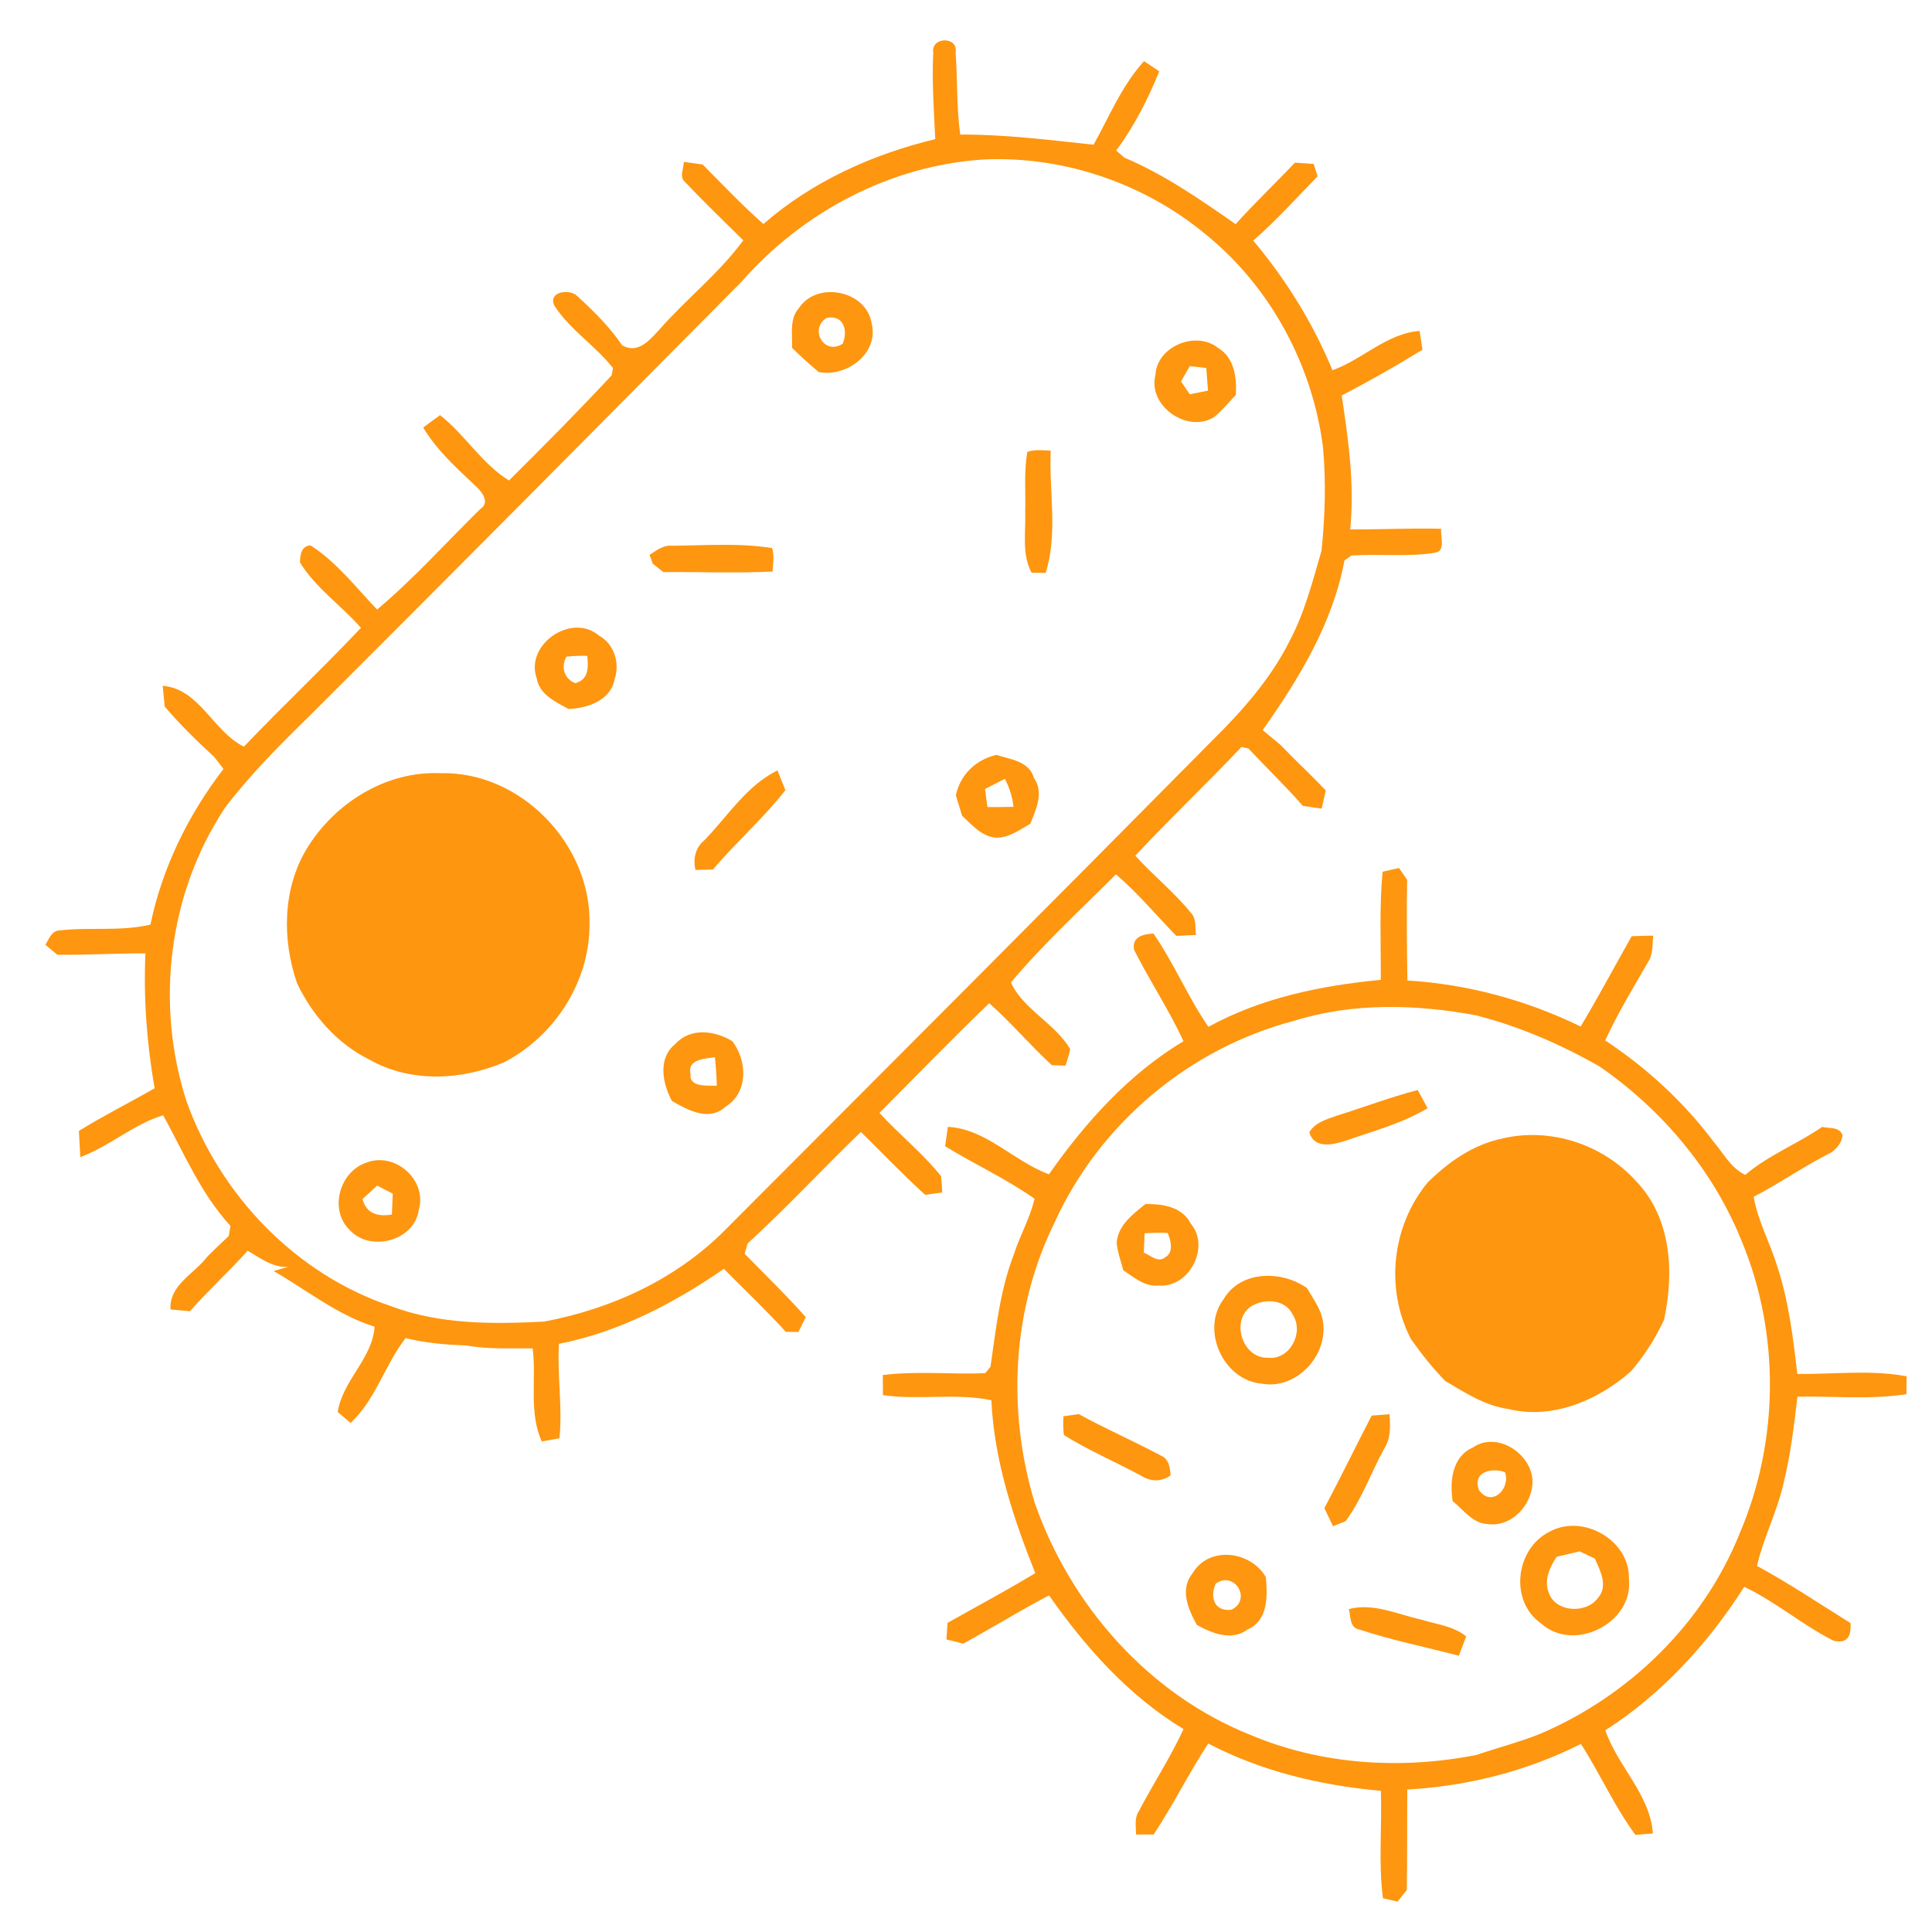 <svg width="398" height="398" viewBox="0 0 398 398" fill="none" xmlns="http://www.w3.org/2000/svg">
<path d="M192.253 10.88C191.719 7.493 197.479 7.44 196.866 10.826C197.266 16.453 197.039 22.12 197.813 27.72C207.013 27.68 216.146 28.84 225.279 29.813C228.546 23.973 231.119 17.587 235.679 12.6C236.719 13.306 237.759 14 238.813 14.693C236.493 20.427 233.639 26.026 229.946 31.013C230.373 31.373 231.199 32.106 231.626 32.48C239.879 35.947 247.226 41.093 254.546 46.173C258.466 41.813 262.733 37.773 266.759 33.507C267.733 33.573 269.666 33.706 270.626 33.773C270.839 34.413 271.239 35.693 271.439 36.32C267.066 40.786 262.893 45.467 258.173 49.56C264.919 57.6 270.479 66.546 274.493 76.266C280.706 74.053 285.719 68.666 292.439 68.173C292.599 69.133 292.893 71.067 293.039 72.04C287.613 75.373 282.053 78.533 276.399 81.48C277.773 90.613 279.079 99.787 278.146 109.066C284.399 109.093 290.639 108.773 296.893 108.933C296.679 110.586 297.973 113.64 295.453 113.893C289.799 114.773 284.066 114.053 278.386 114.44C278.026 114.693 277.319 115.213 276.959 115.48C274.546 128.413 267.599 139.813 260.119 150.4C261.359 151.426 262.586 152.453 263.826 153.493C265.133 154.826 266.439 156.16 267.773 157.48C269.599 159.2 271.346 161.026 273.119 162.826C272.826 164.08 272.546 165.333 272.266 166.586C271.306 166.453 269.373 166.16 268.399 166.013C264.826 161.92 260.893 158.173 257.186 154.2C256.826 154.12 256.106 153.96 255.746 153.88C248.586 161.466 240.999 168.64 233.879 176.28C237.546 180.346 241.879 183.773 245.333 188.053C246.533 189.266 246.159 191.066 246.386 192.613C245.026 192.68 243.666 192.733 242.319 192.786C238.186 188.546 234.399 183.973 229.893 180.12C222.586 187.44 214.866 194.52 208.253 202.386C210.759 207.92 217.346 210.813 220.479 216.133C220.213 217.28 219.893 218.413 219.493 219.52C218.799 219.506 217.386 219.453 216.693 219.44C212.226 215.346 208.319 210.68 203.786 206.666C196.106 214.053 188.693 221.706 181.173 229.266C185.266 233.746 190.079 237.546 193.866 242.306C193.986 243.413 194.066 244.52 194.093 245.653C193.213 245.773 191.479 246.026 190.599 246.146C186.013 242 181.759 237.506 177.346 233.186C169.493 240.76 162.066 248.786 154.013 256.16C153.866 256.693 153.559 257.746 153.399 258.28C157.626 262.6 161.973 266.8 165.986 271.333C165.599 272.093 164.853 273.64 164.479 274.4C163.826 274.4 162.533 274.373 161.879 274.36C157.799 269.866 153.373 265.706 149.119 261.386C138.799 268.506 127.546 274.386 115.146 276.84C114.759 283.333 115.906 289.813 115.253 296.293C114.346 296.453 112.519 296.787 111.613 296.947C108.879 290.96 110.533 284.133 109.733 277.773C105.199 277.706 100.626 278.013 96.133 277.173C91.906 277.026 87.679 276.68 83.559 275.653C79.279 281.16 77.399 288.32 72.226 293.133C71.573 292.573 70.239 291.44 69.573 290.88C70.559 284.373 76.706 279.933 77.173 273.306C69.506 270.906 63.213 265.773 56.359 261.826L59.373 260.986C56.173 261.16 53.639 259.186 51.013 257.653C47.199 261.946 42.919 265.8 39.133 270.12C37.799 270 36.466 269.88 35.133 269.76C34.773 264.72 40.119 262.36 42.759 258.813C44.186 257.4 45.639 256 47.119 254.626C47.213 254.106 47.386 253.066 47.479 252.546C41.373 245.893 37.893 237.533 33.613 229.746C27.533 231.573 22.559 236.16 16.546 238.36C16.466 237.013 16.333 234.32 16.253 232.973C21.333 229.826 26.679 227.16 31.853 224.186C30.253 215.013 29.546 205.72 29.959 196.4C23.906 196.373 17.866 196.76 11.813 196.68C11.199 196.173 9.973 195.146 9.359 194.64C10.039 193.52 10.559 191.866 12.079 191.693C18.359 190.933 24.773 191.933 30.986 190.48C33.426 178.76 38.759 167.88 46.039 158.413C45.399 157.586 44.773 156.76 44.133 155.933C40.559 152.653 37.079 149.253 33.933 145.56C33.826 144.493 33.626 142.346 33.519 141.28C41.133 141.893 43.826 150.653 50.253 153.813C58.146 145.506 66.506 137.68 74.359 129.333C70.319 124.72 65.039 121.16 61.799 115.866C61.826 114.32 62.053 112.44 63.999 112.36C69.359 115.826 73.319 120.986 77.679 125.573C85.253 119.213 91.866 111.813 98.906 104.893C101.279 103.36 98.853 100.84 97.506 99.68C93.733 96.12 89.866 92.56 87.173 88.067C88.319 87.213 89.479 86.36 90.653 85.52C95.813 89.573 99.253 95.52 104.853 98.987C112.026 91.867 119.146 84.693 126.013 77.306L126.279 75.826C122.653 71.186 117.386 67.947 114.199 62.947C112.826 60.053 117.346 59.44 118.866 60.947C122.253 64.04 125.559 67.306 128.159 71.12C131.399 73.026 133.839 70.053 135.839 67.893C141.386 61.56 148.133 56.333 153.119 49.507C149.066 45.507 144.973 41.56 141.053 37.426C139.893 36.373 140.893 34.666 140.853 33.346C141.826 33.48 143.773 33.76 144.759 33.893C148.866 38.04 152.879 42.28 157.266 46.147C167.319 37.386 179.759 31.76 192.666 28.666C192.399 22.747 191.959 16.8 192.253 10.88ZM152.786 58.013C123.106 87.92 93.466 117.866 63.626 147.613C57.546 153.56 51.519 159.613 46.359 166.386C34.666 184.04 31.933 206.786 38.426 226.88C45.346 246.186 60.893 262.466 80.453 269.04C90.519 272.866 101.479 272.8 112.066 272.253C125.879 269.666 139.133 263.6 149.159 253.6C182.733 219.946 216.333 186.32 249.759 152.52C255.906 146.453 261.746 139.866 265.639 132.093C268.759 126.24 270.399 119.773 272.239 113.44C272.973 106.386 273.186 99.253 272.546 92.186C270.426 75.373 261.853 59.346 248.719 48.56C236.026 37.893 219.306 32.106 202.733 32.853C183.533 34.026 165.399 43.627 152.786 58.013Z" fill="#FE960F"/>
<path d="M164.613 63.427C168.347 57.813 178.467 59.84 179.56 66.587C181.12 72.787 174.413 77.747 168.667 76.653C166.773 75.053 164.92 73.4 163.16 71.653C163.267 68.907 162.573 65.667 164.613 63.427ZM170.347 65.467C166.627 67.667 169.707 73.32 173.6 70.813C174.72 68.08 173.827 64.853 170.347 65.467Z" fill="#FE960F"/>
<path d="M238.026 77.253C238.319 71.333 246.399 68.026 250.933 71.68C254.306 73.693 254.799 77.8 254.586 81.347C253.133 82.893 251.773 84.533 250.146 85.893C244.693 89.386 236.373 83.626 238.026 77.253ZM245.106 75.427C244.506 76.466 243.893 77.52 243.293 78.573C243.893 79.453 244.493 80.347 245.093 81.227C246.039 81.04 247.919 80.653 248.853 80.466C248.733 78.906 248.613 77.347 248.493 75.8C247.359 75.666 246.239 75.546 245.106 75.427Z" fill="#FE960F"/>
<path d="M211.64 93.08C213.2 92.56 214.84 92.76 216.453 92.84C216.067 101.186 217.987 109.96 215.4 118.026C214.667 118.026 213.227 118 212.507 117.986C210.44 114.093 211.347 109.6 211.2 105.386C211.307 101.28 210.92 97.133 211.64 93.08Z" fill="#FE960F"/>
<path d="M133.812 114.293C135.239 113.4 136.666 112.226 138.493 112.426C145.333 112.373 152.266 111.813 159.053 112.906C159.559 114.48 159.253 116.133 159.146 117.746C151.653 118.093 144.146 117.8 136.652 117.853C136.106 117.426 135.012 116.546 134.466 116.12C134.306 115.666 133.973 114.746 133.812 114.293Z" fill="#FE960F"/>
<path d="M110.574 139.773C108.054 132.787 117.76 126.12 123.387 130.933C126.56 132.68 127.747 136.64 126.6 139.973C125.8 144.307 120.987 145.92 117.107 146.053C114.454 144.573 111.16 143.12 110.574 139.773ZM116.707 135.267C115.48 137.32 116.214 139.893 118.52 140.733C121.347 139.973 121.187 137.44 120.987 135.107C119.56 135.067 118.134 135.12 116.707 135.267Z" fill="#FE960F"/>
<path d="M196.906 163.826C197.853 159.533 201.04 156.493 205.266 155.506C208.133 156.453 211.986 156.773 212.973 160.213C215.106 163.253 213.453 166.666 212.253 169.693C210.066 170.946 207.88 172.586 205.24 172.573C202.253 172.36 200.24 169.946 198.2 168.053C197.88 166.986 197.24 164.88 196.906 163.826ZM202.92 162.533C203.04 163.466 203.28 165.32 203.413 166.253C205.2 166.266 206.986 166.253 208.786 166.213C208.573 164.186 207.933 162.253 207.013 160.44C205.64 161.133 204.28 161.826 202.92 162.533Z" fill="#FE960F"/>
<path d="M63.187 174.853C68.88 165.467 79.467 158.813 90.64 159.28C107.32 158.8 121.947 174.093 121.44 190.64C121.4 202.36 114.24 213.4 103.934 218.787C95.187 222.573 84.574 223.107 76.107 218.293C69.494 215.027 64.374 209.2 61.214 202.6C58.094 193.627 58.187 183.133 63.187 174.853Z" fill="#FE960F"/>
<path d="M145.094 173.107C149.92 168.147 153.8 161.827 160.16 158.707C160.574 159.72 161.387 161.76 161.8 162.773C157.254 168.6 151.64 173.493 146.867 179.12C145.667 179.147 144.454 179.187 143.254 179.213C142.76 176.92 143.227 174.64 145.094 173.107Z" fill="#FE960F"/>
<path d="M284.825 179.573C285.679 179.386 287.359 179.013 288.199 178.813C288.759 179.626 289.319 180.426 289.879 181.24C289.745 188.146 289.825 195.066 289.932 201.986C302.332 202.746 314.452 206.026 325.625 211.466C329.292 205.346 332.625 199.053 336.132 192.866C337.612 192.8 339.079 192.76 340.572 192.746C340.372 194.6 340.572 196.613 339.479 198.24C336.425 203.533 333.239 208.773 330.679 214.333C339.199 219.973 346.825 226.96 352.959 235.146C355.025 237.546 356.545 240.626 359.532 242.026C364.305 237.96 370.239 235.68 375.372 232.146C376.825 232.506 378.852 232.053 379.545 233.786C379.519 235.346 378.425 236.506 377.265 237.413C371.759 240.146 366.719 243.72 361.252 246.546C362.145 251.573 364.652 256.066 366.132 260.906C368.479 268.066 369.399 275.586 370.252 283.04C377.745 283.133 385.372 282.12 392.772 283.533C392.759 284.453 392.745 286.28 392.732 287.2C385.319 288.373 377.759 287.573 370.279 287.72C369.559 293.8 368.852 299.906 367.345 305.853C366.025 311.586 363.252 316.853 361.945 322.586C368.572 326.173 374.825 330.386 381.212 334.36C381.439 337.413 380.265 338.626 377.692 337.986C371.292 334.746 365.799 329.973 359.319 326.893C351.892 338.56 342.399 348.933 330.705 356.453C333.239 363.866 339.932 369.653 340.505 377.706C339.305 377.8 338.092 377.893 336.892 377.986C332.572 372.106 329.612 365.386 325.679 359.253C314.559 364.866 302.332 367.96 289.905 368.653C289.852 375.546 289.919 382.44 289.812 389.346C289.332 389.946 288.385 391.146 287.905 391.746C287.145 391.573 285.652 391.226 284.892 391.04C283.932 383.706 284.732 376.293 284.465 368.92C272.145 367.813 259.919 364.946 248.905 359.173C244.905 365.266 241.692 371.826 237.665 377.906C236.465 377.906 235.252 377.906 234.039 377.92C234.025 376.32 233.652 374.6 234.572 373.173C237.559 367.466 241.119 362.066 243.812 356.2C232.519 349.373 223.612 339.373 216.105 328.653C210.119 331.8 204.359 335.346 198.439 338.6C197.572 338.386 195.839 337.946 194.972 337.733C195.039 336.586 195.119 335.453 195.199 334.32C201.212 330.906 207.345 327.68 213.265 324.066C208.719 312.653 204.799 300.853 204.225 288.453C196.865 286.92 189.319 288.48 181.892 287.4C181.879 286.013 181.865 284.64 181.865 283.266C188.865 282.386 195.919 283.173 202.945 282.88C203.212 282.546 203.759 281.893 204.039 281.573C205.185 273.786 205.985 265.84 208.852 258.44C210.092 254.546 212.199 250.946 213.119 246.946C207.292 242.84 200.772 239.853 194.705 236.133C194.852 235.133 195.132 233.133 195.265 232.133C203.185 232.56 208.865 239.266 216.092 241.906C223.585 231.226 232.519 221.266 243.799 214.493C240.812 208 236.825 202.04 233.625 195.666C233.119 192.96 235.532 192.426 237.625 192.32C241.852 198.453 244.719 205.386 248.932 211.533C259.879 205.533 272.145 203.026 284.452 201.853C284.492 194.426 284.119 186.973 284.825 179.573ZM266.505 210.32C245.025 215.933 226.439 231.56 217.279 251.786C208.465 269.613 207.412 290.613 213.145 309.546C220.492 330.706 236.625 349.04 257.599 357.4C272.252 363.586 288.612 364.573 304.132 361.533C308.465 360.053 312.919 358.92 317.185 357.213C335.572 349.413 350.972 334.44 358.412 315.813C366.479 296.933 366.719 274.8 358.852 255.813C353.012 241.186 342.479 228.68 329.585 219.746C321.572 215.16 313.079 211.48 304.119 209.173C291.692 206.853 278.665 206.506 266.505 210.32Z" fill="#FE960F"/>
<path d="M139.105 215.08C142.212 211.64 147.212 212.28 150.852 214.48C153.932 218.467 154.212 225.027 149.532 227.933C146.105 231.133 141.732 228.72 138.399 226.787C136.479 223.147 135.452 218.027 139.105 215.08ZM142.252 221.187C141.905 224.093 145.785 223.587 147.665 223.667C147.612 221.707 147.479 219.747 147.279 217.8C145.305 218.067 141.532 218.2 142.252 221.187Z" fill="#FE960F"/>
<path d="M275.426 229.826C280.986 228.093 286.426 226.013 292.066 224.546C292.572 225.48 293.572 227.36 294.079 228.293C288.919 231.413 283.026 232.96 277.372 234.933C274.759 235.786 270.759 236.826 269.732 233.253C270.932 231.186 273.332 230.586 275.426 229.826Z" fill="#FE960F"/>
<path d="M294.145 243.547C298.425 239.36 303.425 235.813 309.385 234.56C319.359 232.16 330.132 235.72 336.985 243.267C344.305 250.8 344.932 262.12 342.799 271.88C341.012 275.733 338.732 279.307 335.959 282.52C329.185 288.493 319.772 292.507 310.679 290.253C305.905 289.587 301.812 286.893 297.745 284.507C295.132 281.84 292.825 278.907 290.665 275.867C285.292 265.507 286.705 252.533 294.145 243.547Z" fill="#FE960F"/>
<path d="M75.333 239.56C81.266 237.12 88.093 243.027 86.266 249.267C85.373 255.613 76.36 257.973 72.133 253.48C67.76 249.4 69.826 241.52 75.333 239.56ZM77.693 244.24C76.933 244.92 75.426 246.307 74.68 247C75.453 250.067 77.946 250.693 80.733 250.187C80.786 248.76 80.84 247.32 80.906 245.893C79.826 245.333 78.76 244.787 77.693 244.24Z" fill="#FE960F"/>
<path d="M230.039 256.053C230.279 252.4 233.372 250.146 235.959 248.04C239.519 248 243.492 248.546 245.306 252.08C249.412 256.92 244.906 265.386 238.679 264.826C235.812 265.12 233.626 263.146 231.412 261.693C230.906 259.813 230.226 257.986 230.039 256.053ZM235.799 254.053C235.746 255.386 235.692 256.72 235.626 258.04C237.039 258.613 238.626 260.266 240.119 258.946C241.826 257.973 241.186 255.466 240.546 254C238.972 253.893 237.386 253.986 235.799 254.053Z" fill="#FE960F"/>
<path d="M252.106 267.587C255.613 261.653 264.08 261.693 269.24 265.347C270.666 267.827 272.6 270.28 272.626 273.267C273.053 279.853 266.653 286.307 259.96 285.04C252.053 284.413 247.226 273.96 252.106 267.587ZM257.906 269.013C253.346 271.8 255.92 279.973 261.253 279.693C265.733 280.213 268.68 274.467 266.333 270.88C264.893 267.693 260.653 267.427 257.906 269.013Z" fill="#FE960F"/>
<path d="M219.079 291.76C219.852 291.64 221.426 291.426 222.212 291.306C227.786 294.36 233.626 296.906 239.226 299.893C240.812 300.6 241.052 302.386 241.146 303.933C239.332 305.266 237.052 305.266 235.172 304.053C229.852 301.186 224.266 298.813 219.146 295.613C219.026 294.32 218.999 293.04 219.079 291.76Z" fill="#FE960F"/>
<path d="M282.573 291.613C283.786 291.52 285.013 291.426 286.24 291.346C286.426 293.8 286.533 296.36 285.106 298.506C282.426 303.426 280.533 308.866 277.2 313.373C276.56 313.626 275.253 314.146 274.613 314.413C274.16 313.48 273.28 311.626 272.826 310.693C276.16 304.373 279.293 297.96 282.573 291.613Z" fill="#FE960F"/>
<path d="M303.452 298.173C308.892 294.44 316.905 300.453 315.558 306.693C314.798 310.893 310.852 314.627 306.412 313.96C303.345 313.827 301.465 310.987 299.252 309.24C298.638 305.107 299.118 300.08 303.452 298.173ZM304.678 306.96C307.292 310.627 311.252 306.653 310.038 303.267C307.292 302.293 303.278 303.187 304.678 306.96Z" fill="#FE960F"/>
<path d="M319.146 315.573C326.052 311.706 335.866 317.333 335.559 325.32C336.532 334.346 324.199 340.56 317.466 334.426C310.892 329.853 312.186 319.093 319.146 315.573ZM320.679 320.706C319.239 322.893 317.999 325.533 319.079 328.186C320.532 332.2 326.852 332.48 329.212 329.146C331.319 326.733 329.652 323.546 328.546 321.08C327.759 320.706 326.186 319.96 325.412 319.586C323.826 319.946 322.252 320.32 320.679 320.706Z" fill="#FE960F"/>
<path d="M245.64 324.147C249.014 318.387 257.614 319.467 260.774 324.893C261.12 328.787 261.28 333.853 257 335.68C253.76 338.133 249.694 336.467 246.56 334.747C244.787 331.52 242.987 327.467 245.64 324.147ZM250.44 326.24C249.187 329.04 250.16 332.053 253.68 331.613C257.974 329.52 254.294 323.48 250.44 326.24Z" fill="#FE960F"/>
<path d="M277.865 331.466C282.919 330.173 287.812 332.533 292.665 333.613C295.825 334.626 299.399 334.933 302.039 337.106C301.665 338.106 300.919 340.093 300.532 341.093C293.719 339.306 286.772 337.906 280.079 335.706C277.985 335.346 278.279 333.026 277.865 331.466Z" fill="#FE960F"/>
</svg>
